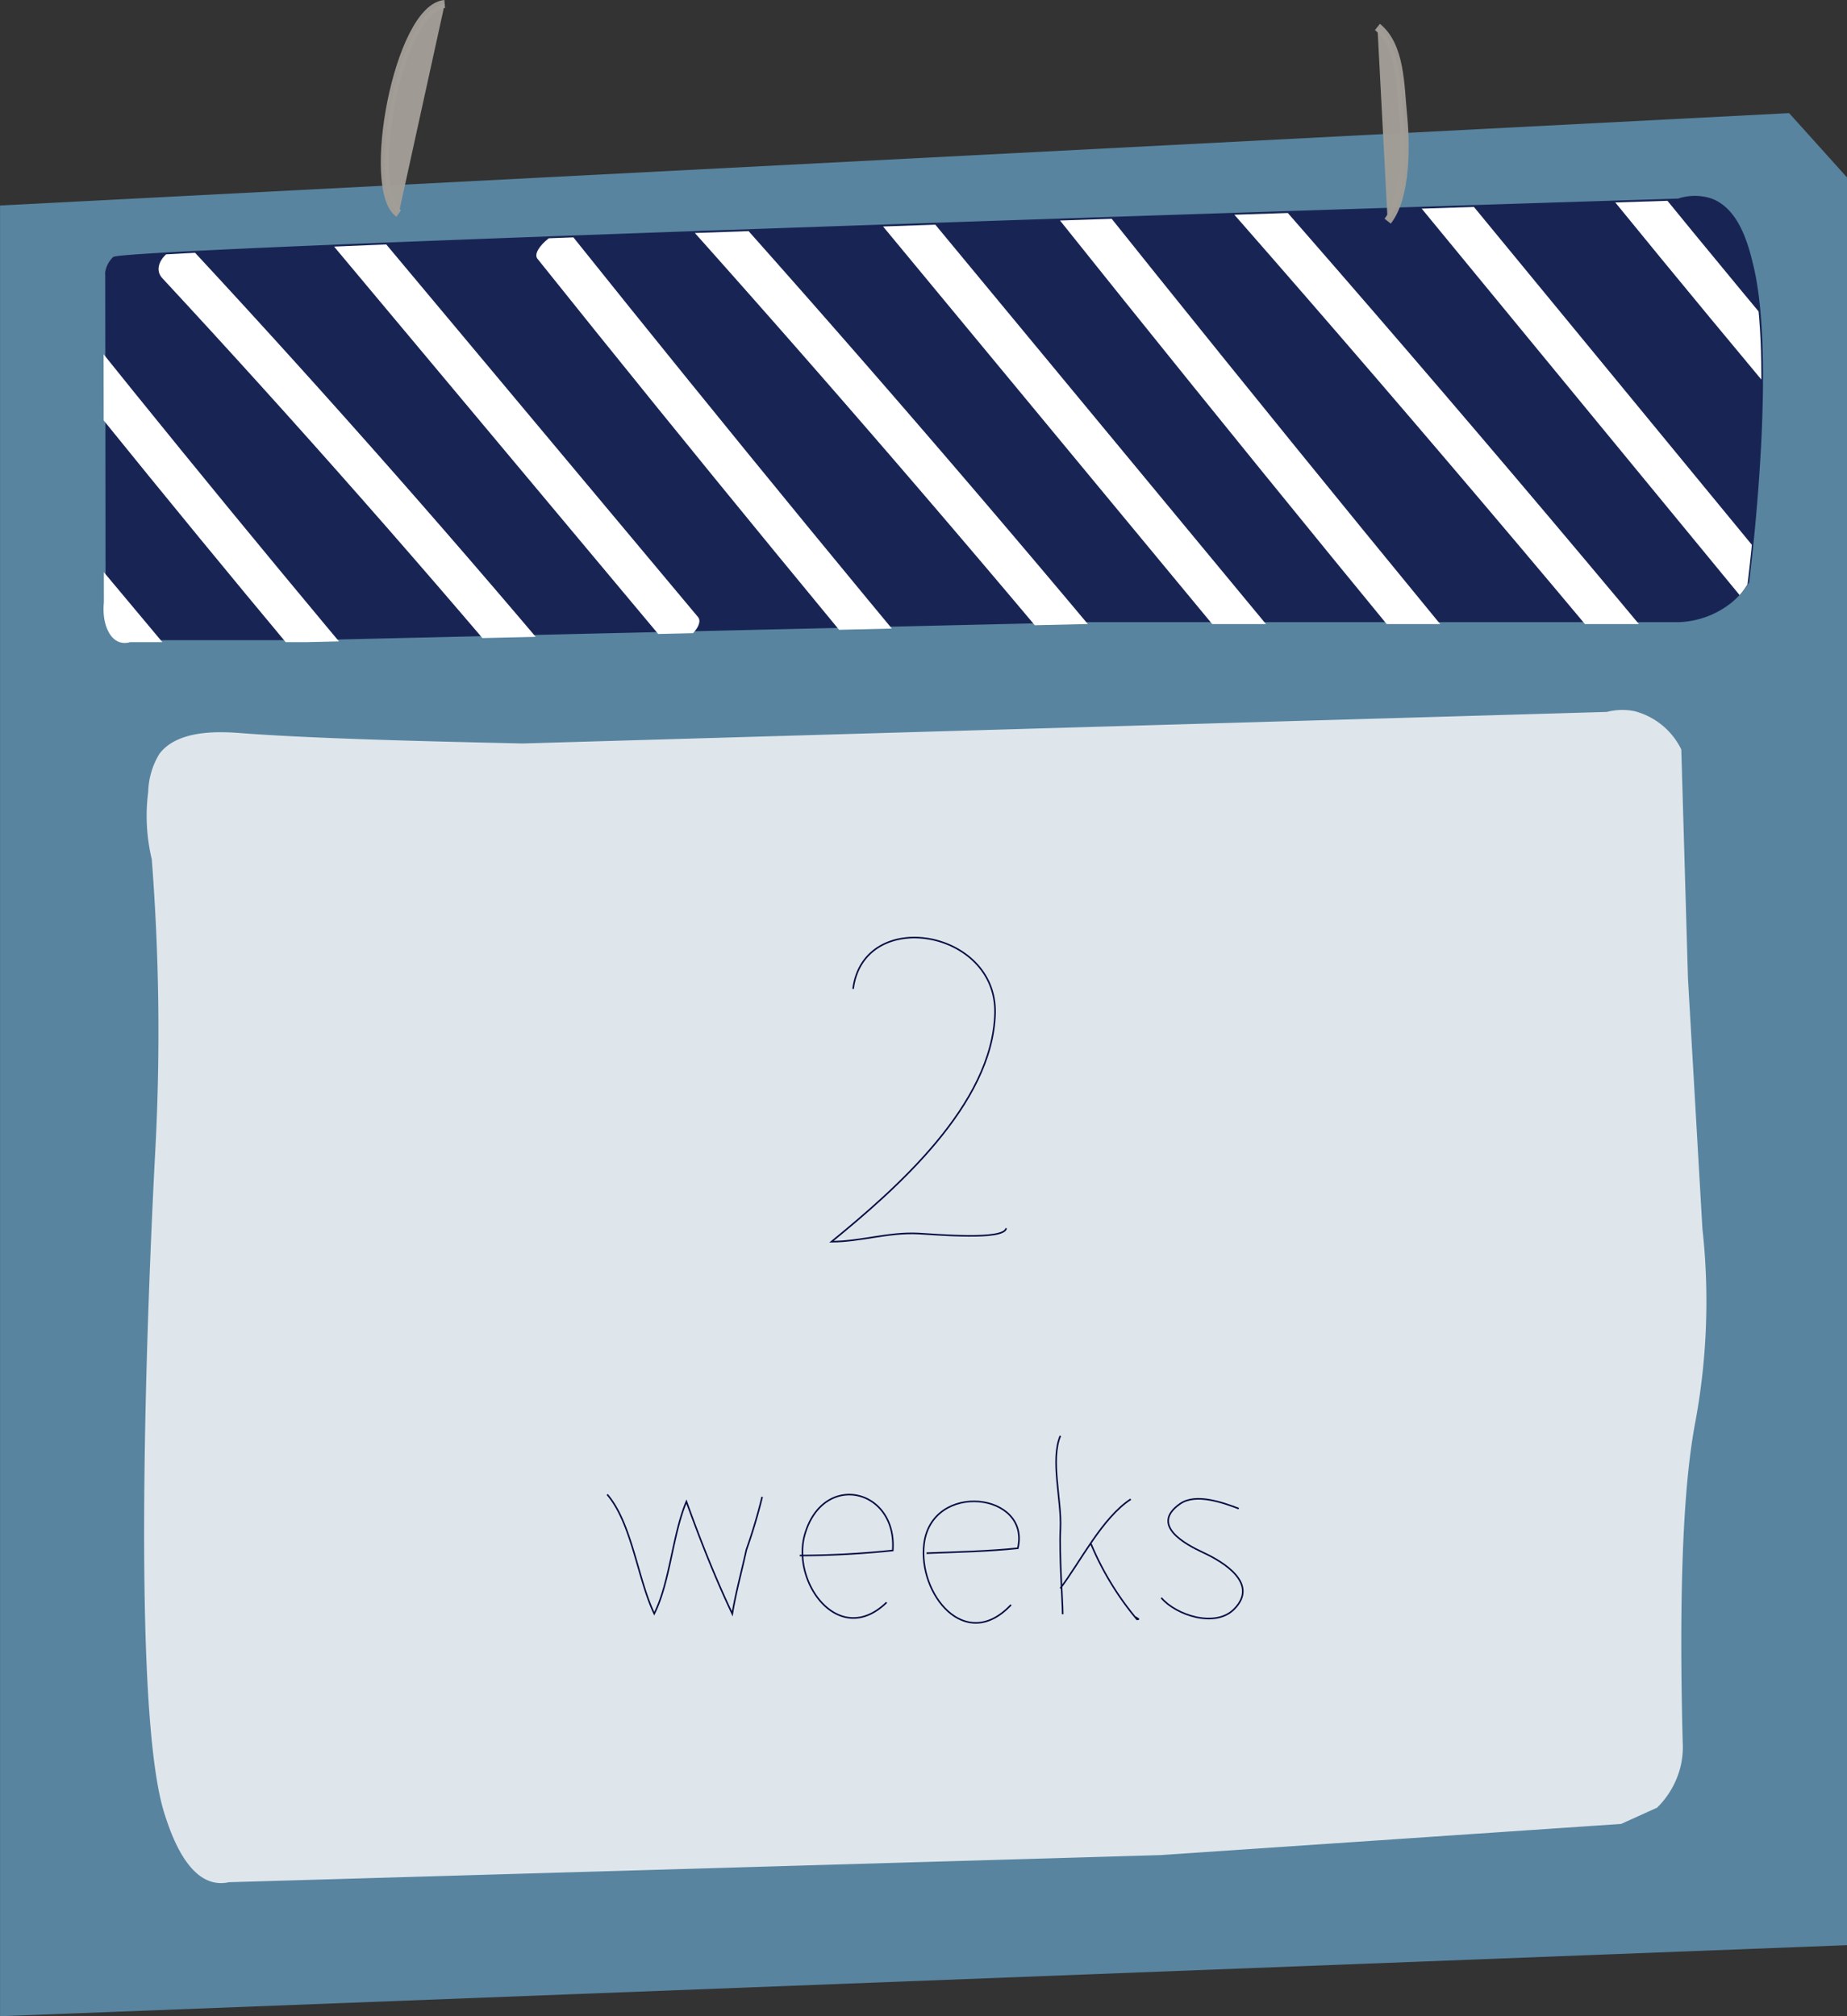 <svg xmlns="http://www.w3.org/2000/svg" xmlns:xlink="http://www.w3.org/1999/xlink" width="115.979" height="126.617" viewBox="0 0 115.979 126.617">
  <rect x="0" y="0" width="115.979" height="126.617" fill="#333333" stroke="none"/>
  <defs>
    <clipPath id="clip-path">
      <path id="Path_148" data-name="Path 148" d="M167.6,808.677c.524-.528,65.339-2.629,98.269-3.669a3.319,3.319,0,0,1,2.1,0c1.765.656,2.336,3.014,2.621,4.193,1.4,5.774-.023,17.929-.262,19.916a5.254,5.254,0,0,1-1.061,1.228,5.6,5.6,0,0,1-3.329,1.262H228.722l-48.884,1.135H168.77a1.106,1.106,0,0,1-.669,0c-.677-.229-1.108-1.242-.981-2.514l-.022-20.4a1.086,1.086,0,0,1,0-.212A1.684,1.684,0,0,1,167.6,808.677Z" fill="none"/>
    </clipPath>
  </defs>
  <g id="Group_37" data-name="Group 37" transform="translate(-160.597 -792.415)">
    <path id="Path_133" data-name="Path 133" d="M160.6,805.32V919.031l115.979-4.461V803.56l-3.637-4.041Z" fill="#58849f"/>
    <path id="Path_134" data-name="Path 134" d="M162.3,808.063c.554-.558,69.084-2.779,103.9-3.879a3.506,3.506,0,0,1,2.216,0c1.866.693,2.47,3.187,2.771,4.433,1.477,6.1-.024,18.957-.277,21.057a5.5,5.5,0,0,1-1.122,1.3,5.923,5.923,0,0,1-3.52,1.336H226.923l-51.686,1.2h-11.7a1.185,1.185,0,0,1-.708,0c-.716-.243-1.171-1.313-1.037-2.659l-.023-21.567a1.214,1.214,0,0,1,0-.224A1.786,1.786,0,0,1,162.3,808.063Z" fill="none"/>
    <path id="Path_135" data-name="Path 135" d="M170.6,839.766c1.209-1.63,4.1-1.392,5.279-1.3,4.054.3,9.9.472,17.541.639l48.9-1.424,19.176-.558a3.884,3.884,0,0,1,1.726-.05,4.531,4.531,0,0,1,2.949,2.409l.419,14.382.907,15.711a41.6,41.6,0,0,1-.475,12.3c-.576,3.117-1.055,8.8-.762,19.983a5.273,5.273,0,0,1-.147,1.539,5.445,5.445,0,0,1-1.462,2.538l-2.258,1.021-28.918,1.957-24.566.715-22.436.653-11.506.335a2.2,2.2,0,0,1-.854.025c-1.886-.327-2.831-3.227-3.17-4.269-2.445-7.5-.7-39.734-.585-41.885a140.884,140.884,0,0,0-.23-18.107,11.749,11.749,0,0,1-.224-4.241A4.834,4.834,0,0,1,170.6,839.766Z" fill="#fff" opacity="0.8"/>
    <path id="Path_136" data-name="Path 136" d="M167.705,808.554c.524-.528,65.339-2.629,98.269-3.669a3.326,3.326,0,0,1,2.1,0c1.765.656,2.336,3.014,2.621,4.193,1.4,5.774-.023,17.929-.262,19.916a5.257,5.257,0,0,1-1.061,1.228,5.608,5.608,0,0,1-3.329,1.263H228.828l-48.884,1.134H168.876a1.106,1.106,0,0,1-.669,0c-.677-.229-1.108-1.241-.981-2.514l-.022-20.4a1.085,1.085,0,0,1,0-.212A1.684,1.684,0,0,1,167.705,808.554Z" fill="#080e41" opacity="0.8"/>
    <g id="Group_36" data-name="Group 36">
      <g id="Group_35" data-name="Group 35" clip-path="url(#clip-path)">
        <g id="Group_34" data-name="Group 34">
          <path id="Path_137" data-name="Path 137" d="M166.045,813.349c-.382-.476-2.42,1.14-2.04,1.614q11.976,14.933,24.4,29.486c.418.491,2.41-1.179,2.04-1.614Q178.022,828.283,166.045,813.349Z" fill="#fff"/>
          <path id="Path_138" data-name="Path 138" d="M172.826,808.267c-.957-1.031-2.95.634-2.04,1.614q12.777,13.776,24.854,28.232c.892,1.066,2.919-.562,2.04-1.614Q185.609,822.05,172.826,808.267Z" fill="#fff"/>
          <path id="Path_139" data-name="Path 139" d="M179.71,801.619c-.56-.669-2.574.975-2.04,1.614l24.715,29.542c.56.669,2.574-.975,2.04-1.614Z" fill="#fff"/>
          <path id="Path_140" data-name="Path 140" d="M196.384,807.049c-.471-.589-2.509,1.028-2.039,1.615q14.785,18.484,30.016,36.588c.513.61,2.494-1.074,2.04-1.615Q211.173,825.536,196.384,807.049Z" fill="#fff"/>
          <path id="Path_141" data-name="Path 141" d="M203.2,802.008c-1.162-1.291-3.145.387-2.04,1.615q15.529,17.253,30.373,35.2a1.3,1.3,0,0,0,2.039-1.614Q218.734,819.27,203.2,802.008Z" fill="#fff"/>
          <path id="Path_142" data-name="Path 142" d="M209.943,795.185c-.688-.831-2.7.821-2.04,1.614l30.371,36.69c.688.831,2.7-.821,2.04-1.614Z" fill="#fff"/>
          <path id="Path_143" data-name="Path 143" d="M228.919,804.3c-.549-.688-2.587.929-2.04,1.614q17.222,21.561,34.884,42.739c.6.715,2.568-.981,2.04-1.614Q246.143,825.87,228.919,804.3Z" fill="#fff"/>
          <path id="Path_144" data-name="Path 144" d="M235.76,799.3c-1.34-1.516-3.314.172-2.04,1.615q17.913,20.263,35.151,41.243c1.272,1.548,3.295-.087,2.04-1.615Q253.682,819.575,235.76,799.3Z" fill="#fff"/>
          <path id="Path_145" data-name="Path 145" d="M242.386,792.325c-.8-.971-2.8.687-2.039,1.614l35.269,42.88c.8.971,2.8-.687,2.04-1.614Z" fill="#fff"/>
          <path id="Path_146" data-name="Path 146" d="M257.883,795.868c-.382-.476-2.42,1.14-2.04,1.614q11.974,14.931,24.4,29.486c.419.491,2.411-1.18,2.04-1.614Q269.861,810.8,257.883,795.868Z" fill="#fff"/>
          <path id="Path_147" data-name="Path 147" d="M155.883,814.918c-.56-.669-2.574.976-2.04,1.614l24.715,29.543c.56.669,2.574-.976,2.04-1.614Z" fill="#fff"/>
        </g>
      </g>
    </g>
    <path id="Path_149" data-name="Path 149" d="M188.522,792.664c-2.931.261-5.029,11.67-2.888,13.158" fill="#a39e97" stroke="#a39e97" stroke-miterlimit="10" stroke-width="0.5" opacity="0.97"/>
    <path id="Path_150" data-name="Path 150" d="M247.09,794.108c1.476,1.18,1.429,3.714,1.605,5.44.194,1.9.249,5.21-.963,6.755" fill="#a39e97" stroke="#a39e97" stroke-miterlimit="10" stroke-width="0.5" opacity="0.97"/>
    <path id="Path_151" data-name="Path 151" d="M214.165,854.515c.67-5.168,9.045-3.727,8.913,1.53-.145,5.73-6.233,11.055-10.268,14.347,1.83-.006,3.567-.607,5.455-.512,1.136.056,5.4.447,5.512-.335" fill="none" stroke="#080e41" stroke-miterlimit="10" stroke-width="0.1"/>
    <path id="Path_152" data-name="Path 152" d="M198.726,886.268c1.552,1.812,1.9,5.265,2.953,7.485,1-2,1.142-4.962,2.02-7.038.885,2.444,1.785,4.735,2.881,7.046.222-1.347.59-2.669.884-4.02a34.5,34.5,0,0,0,.992-3.325" fill="none" stroke="#080e41" stroke-miterlimit="10" stroke-width="0.1"/>
    <path id="Path_153" data-name="Path 153" d="M210.815,890.1a57.809,57.809,0,0,0,5.841-.316c.286-3.87-4.342-4.992-5.513-1.04-.9,3.027,2.141,7.2,5.127,4.3" fill="none" stroke="#080e41" stroke-miterlimit="10" stroke-width="0.1"/>
    <path id="Path_154" data-name="Path 154" d="M218.776,889.954c1.819-.072,3.9-.113,5.734-.31.82-3.5-5.392-4.228-5.889-.28-.393,3.127,2.582,6.893,5.462,3.833" fill="none" stroke="#080e41" stroke-miterlimit="10" stroke-width="0.1"/>
    <path id="Path_155" data-name="Path 155" d="M227.179,882.583c-.64,1.519.093,4.073.005,5.822-.082,1.643.14,4.547.142,5.382" fill="none" stroke="#080e41" stroke-miterlimit="10" stroke-width="0.1"/>
    <path id="Path_156" data-name="Path 156" d="M231.6,886.563c-1.793,1.177-3.122,3.868-4.422,5.6" fill="none" stroke="#080e41" stroke-miterlimit="10" stroke-width="0.1"/>
    <path id="Path_157" data-name="Path 157" d="M229.1,889.364a18.518,18.518,0,0,0,2.889,4.743c.253.006-.09-.085-.088-.173" fill="none" stroke="#080e41" stroke-miterlimit="10" stroke-width="0.1"/>
    <path id="Path_158" data-name="Path 158" d="M238.383,887.153c-.975-.37-2.695-.993-3.686-.3-1.91,1.332.315,2.535,1.471,3.07,1.225.568,3.519,1.936,1.923,3.545-1.19,1.2-3.658.371-4.573-.711" fill="none" stroke="#080e41" stroke-miterlimit="10" stroke-width="0.1"/>
  </g>
</svg>
